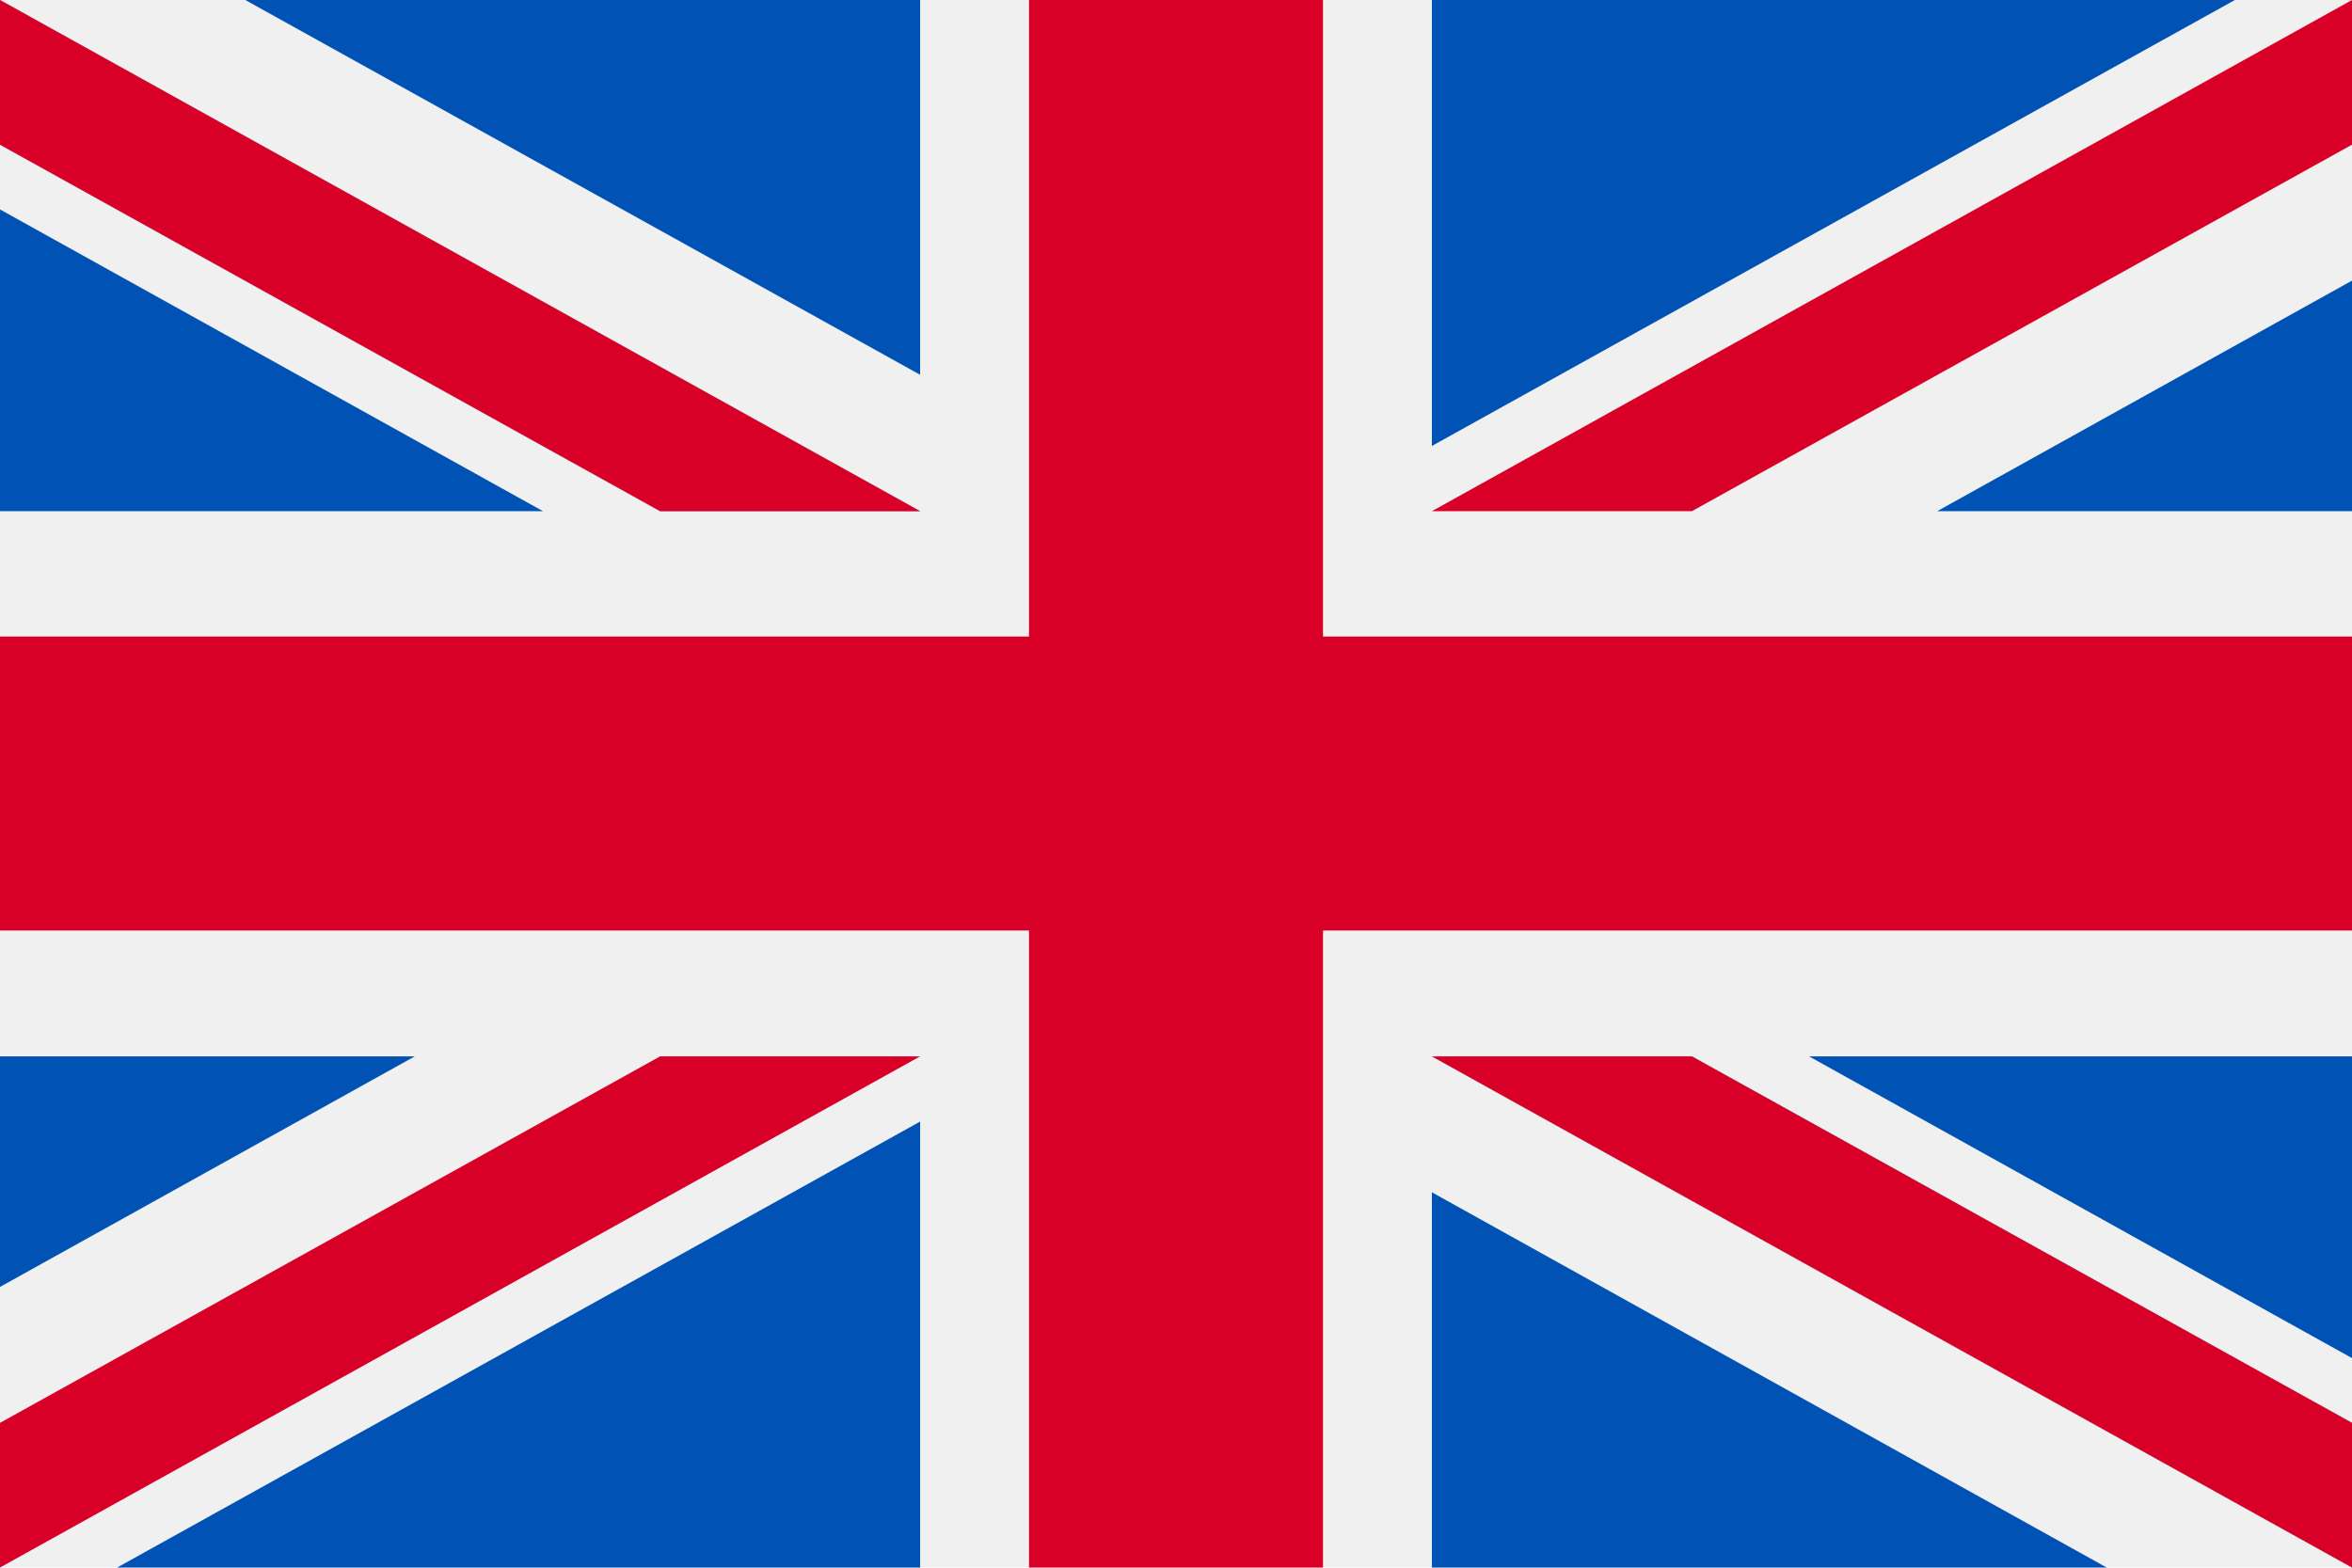 <?xml version="1.0" encoding="utf-8"?>
<!-- Generator: Adobe Illustrator 24.0.2, SVG Export Plug-In . SVG Version: 6.00 Build 0)  -->
<svg version="1.1" id="Capa_1" xmlns="http://www.w3.org/2000/svg" xmlns:xlink="http://www.w3.org/1999/xlink" x="0px" y="0px"
	 viewBox="0 0 512 341.3" style="enable-background:new 0 0 512 341.3;" xml:space="preserve">
<style type="text/css">
	.st0{fill:#F0F0F0;}
	.st1{fill:#D80027;}
	.st2{fill:#0052B4;}
</style>
<g>
	<rect y="0" class="st0" width="512" height="341.3"/>
	<polygon class="st1" points="288,0 224,0 224,138.6 0,138.6 0,202.6 224,202.6 224,341.3 288,341.3 288,202.6 512,202.6 512,138.6 
		288,138.6 	"/>
	<g>
		<polygon class="st2" points="393.8,230 512,295.7 512,230 		"/>
		<polygon class="st2" points="311.7,230 512,341.3 512,309.8 368.3,230 		"/>
		<polygon class="st2" points="458.6,341.3 311.7,259.6 311.7,341.3 		"/>
	</g>
	<polygon class="st0" points="311.7,230 512,341.3 512,309.8 368.3,230 	"/>
	<polygon class="st1" points="311.7,230 512,341.3 512,309.8 368.3,230 	"/>
	<g>
		<polygon class="st2" points="90.3,230 0,280.2 0,230 		"/>
		<polygon class="st2" points="200.3,244.2 200.3,341.3 25.5,341.3 		"/>
	</g>
	<polygon class="st1" points="143.7,230 0,309.8 0,341.3 0,341.3 200.3,230 	"/>
	<g>
		<polygon class="st2" points="118.2,111.3 0,45.6 0,111.3 		"/>
		<polygon class="st2" points="200.3,111.3 0,0 0,31.5 143.7,111.3 		"/>
		<polygon class="st2" points="53.4,0 200.3,81.6 200.3,0 		"/>
	</g>
	<polygon class="st0" points="200.3,111.3 0,0 0,31.5 143.7,111.3 	"/>
	<polygon class="st1" points="200.3,111.3 0,0 0,31.5 143.7,111.3 	"/>
	<g>
		<polygon class="st2" points="421.7,111.3 512,61.1 512,111.3 		"/>
		<polygon class="st2" points="311.7,97.1 311.7,0 486.5,0 		"/>
	</g>
	<polygon class="st1" points="368.3,111.3 512,31.5 512,0 512,0 311.7,111.3 	"/>
</g>
</svg>
